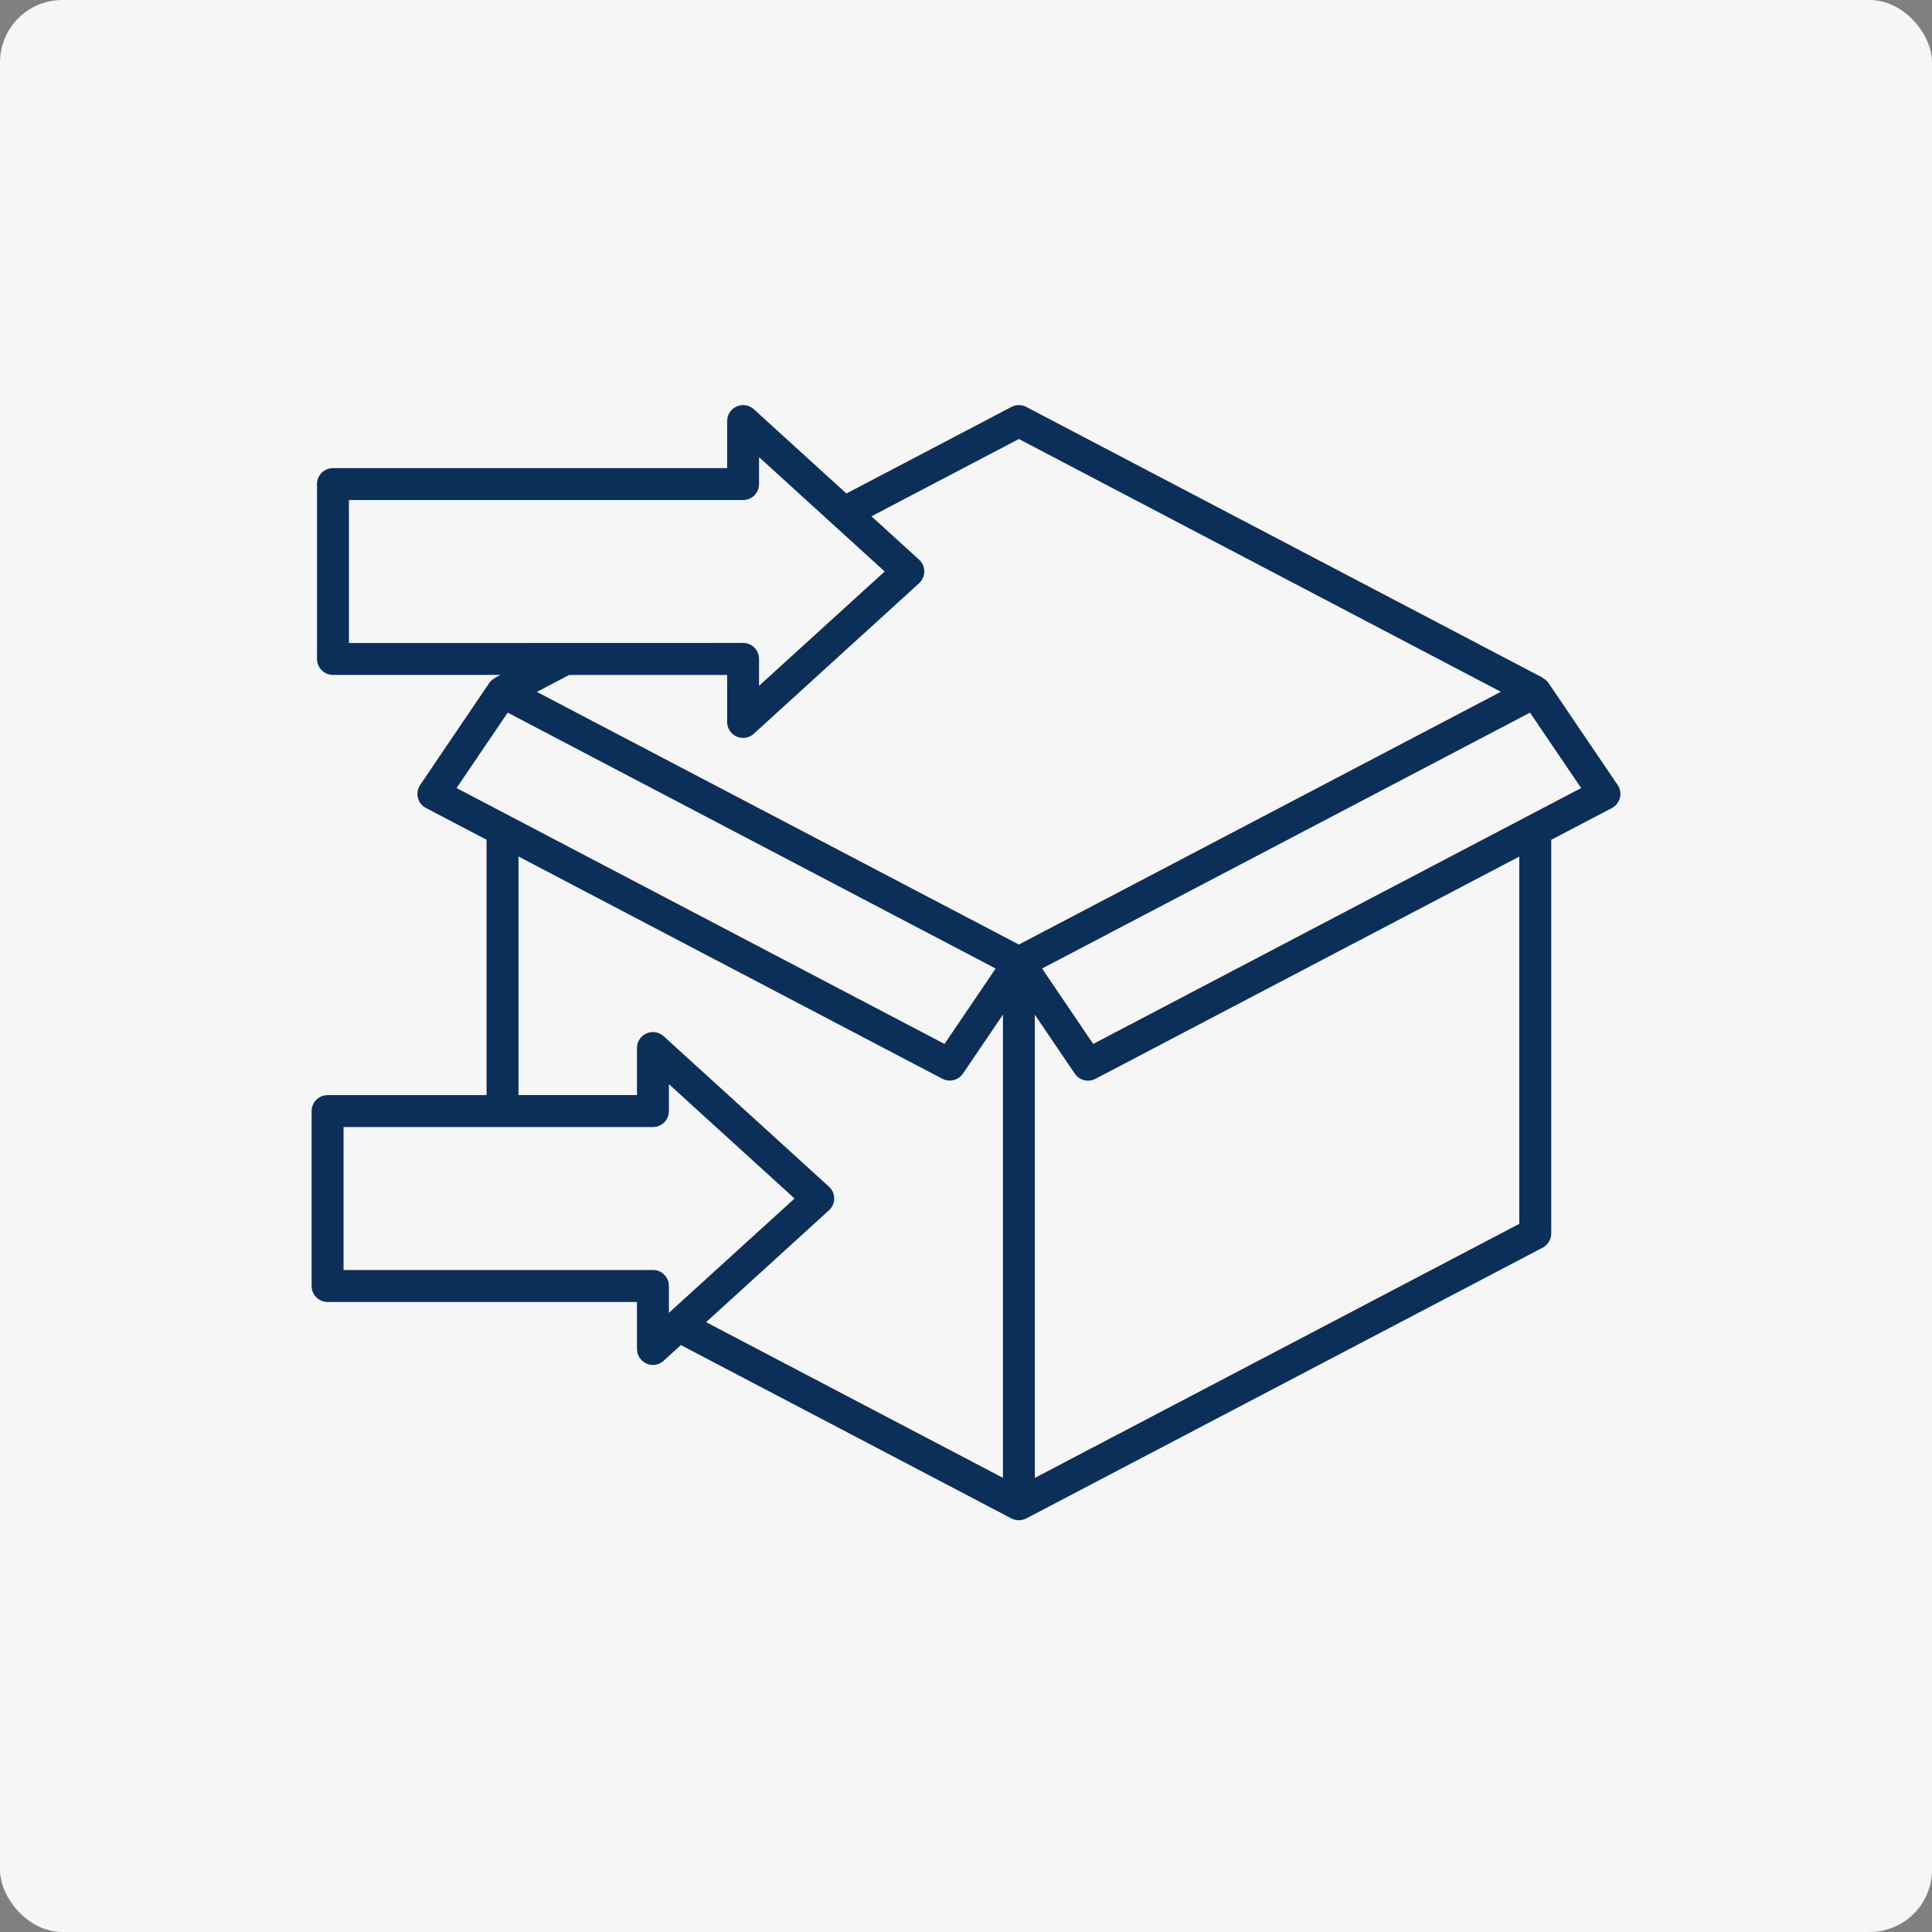 <?xml version="1.0" encoding="UTF-8"?> <svg xmlns="http://www.w3.org/2000/svg" width="124" height="124" viewBox="0 0 124 124" fill="none"><rect x="0" y="0" width="124" height="124" fill="#808080" stroke="none"/><rect width="124" height="124" rx="4" fill="#F6F6F6"></rect><path d="M103.821 50.379L99.384 43.832C99.286 43.686 99.151 43.587 99.005 43.511L99.013 43.496L65.87 26.118C65.571 25.961 65.217 25.961 64.918 26.118L54.324 31.674L48.385 26.267C48.086 25.994 47.652 25.924 47.28 26.088C46.908 26.252 46.671 26.621 46.671 27.025V30.044H21.371C20.806 30.044 20.346 30.503 20.346 31.068V42.293C20.346 42.858 20.806 43.318 21.371 43.318H32.118L31.776 43.496L31.783 43.511C31.637 43.587 31.502 43.686 31.404 43.831L26.967 50.379C26.803 50.62 26.752 50.922 26.821 51.203C26.891 51.487 27.08 51.724 27.339 51.859L31.229 53.897V70.285L21.024 70.288C20.459 70.288 20 70.748 20 71.313V82.537C20 83.103 20.459 83.562 21.024 83.562H40.882V86.581C40.882 86.985 41.123 87.353 41.491 87.517C41.622 87.576 41.764 87.605 41.903 87.605C42.154 87.605 42.399 87.514 42.592 87.339L43.7 86.329L64.914 97.456C65.063 97.532 65.227 97.572 65.391 97.572C65.555 97.572 65.719 97.532 65.869 97.456L99.012 80.077C99.347 79.898 99.562 79.552 99.562 79.169V53.901L103.452 51.864C103.711 51.729 103.901 51.488 103.97 51.207C104.039 50.923 103.988 50.624 103.824 50.383L103.821 50.379ZM22.396 32.093H47.692C48.258 32.093 48.717 31.633 48.717 31.068V29.34L56.781 36.679L48.717 44.017V42.289C48.717 41.724 48.258 41.265 47.692 41.265L22.396 41.272V32.093ZM46.669 43.317V46.336C46.669 46.74 46.909 47.109 47.277 47.273C47.409 47.331 47.551 47.36 47.689 47.36C47.941 47.36 48.185 47.269 48.378 47.094L58.987 37.436C59.199 37.243 59.322 36.966 59.322 36.678C59.322 36.39 59.202 36.113 58.987 35.92L55.932 33.138L65.393 28.176L96.329 44.4L65.393 60.623L34.456 44.407L36.527 43.321H46.665L46.669 43.317ZM32.585 45.738L63.902 62.162L60.621 67.003L29.304 50.579L32.585 45.738ZM41.907 81.513H22.05V72.337H41.907C42.472 72.337 42.932 71.877 42.932 71.312V69.584L50.996 76.923L42.932 84.261V82.533C42.932 81.968 42.472 81.509 41.907 81.509V81.513ZM53.205 77.681C53.416 77.488 53.54 77.211 53.54 76.923C53.54 76.635 53.42 76.358 53.205 76.164L42.596 66.507C42.297 66.233 41.863 66.16 41.491 66.328C41.12 66.492 40.883 66.86 40.883 67.265V70.284H33.278V54.972L60.481 69.237C60.634 69.318 60.795 69.354 60.955 69.354C61.287 69.354 61.608 69.194 61.804 68.906L64.371 65.121V94.851L45.319 84.859L53.208 77.677L53.205 77.681ZM97.511 78.549L66.417 94.856V65.126L68.984 68.91C69.181 69.202 69.501 69.359 69.833 69.359C69.994 69.359 70.158 69.322 70.307 69.242L97.511 54.977L97.511 78.549ZM70.164 67.003L66.883 62.162L98.2 45.738L101.481 50.579L70.164 67.003Z" fill="#0B2F58"></path></svg> 